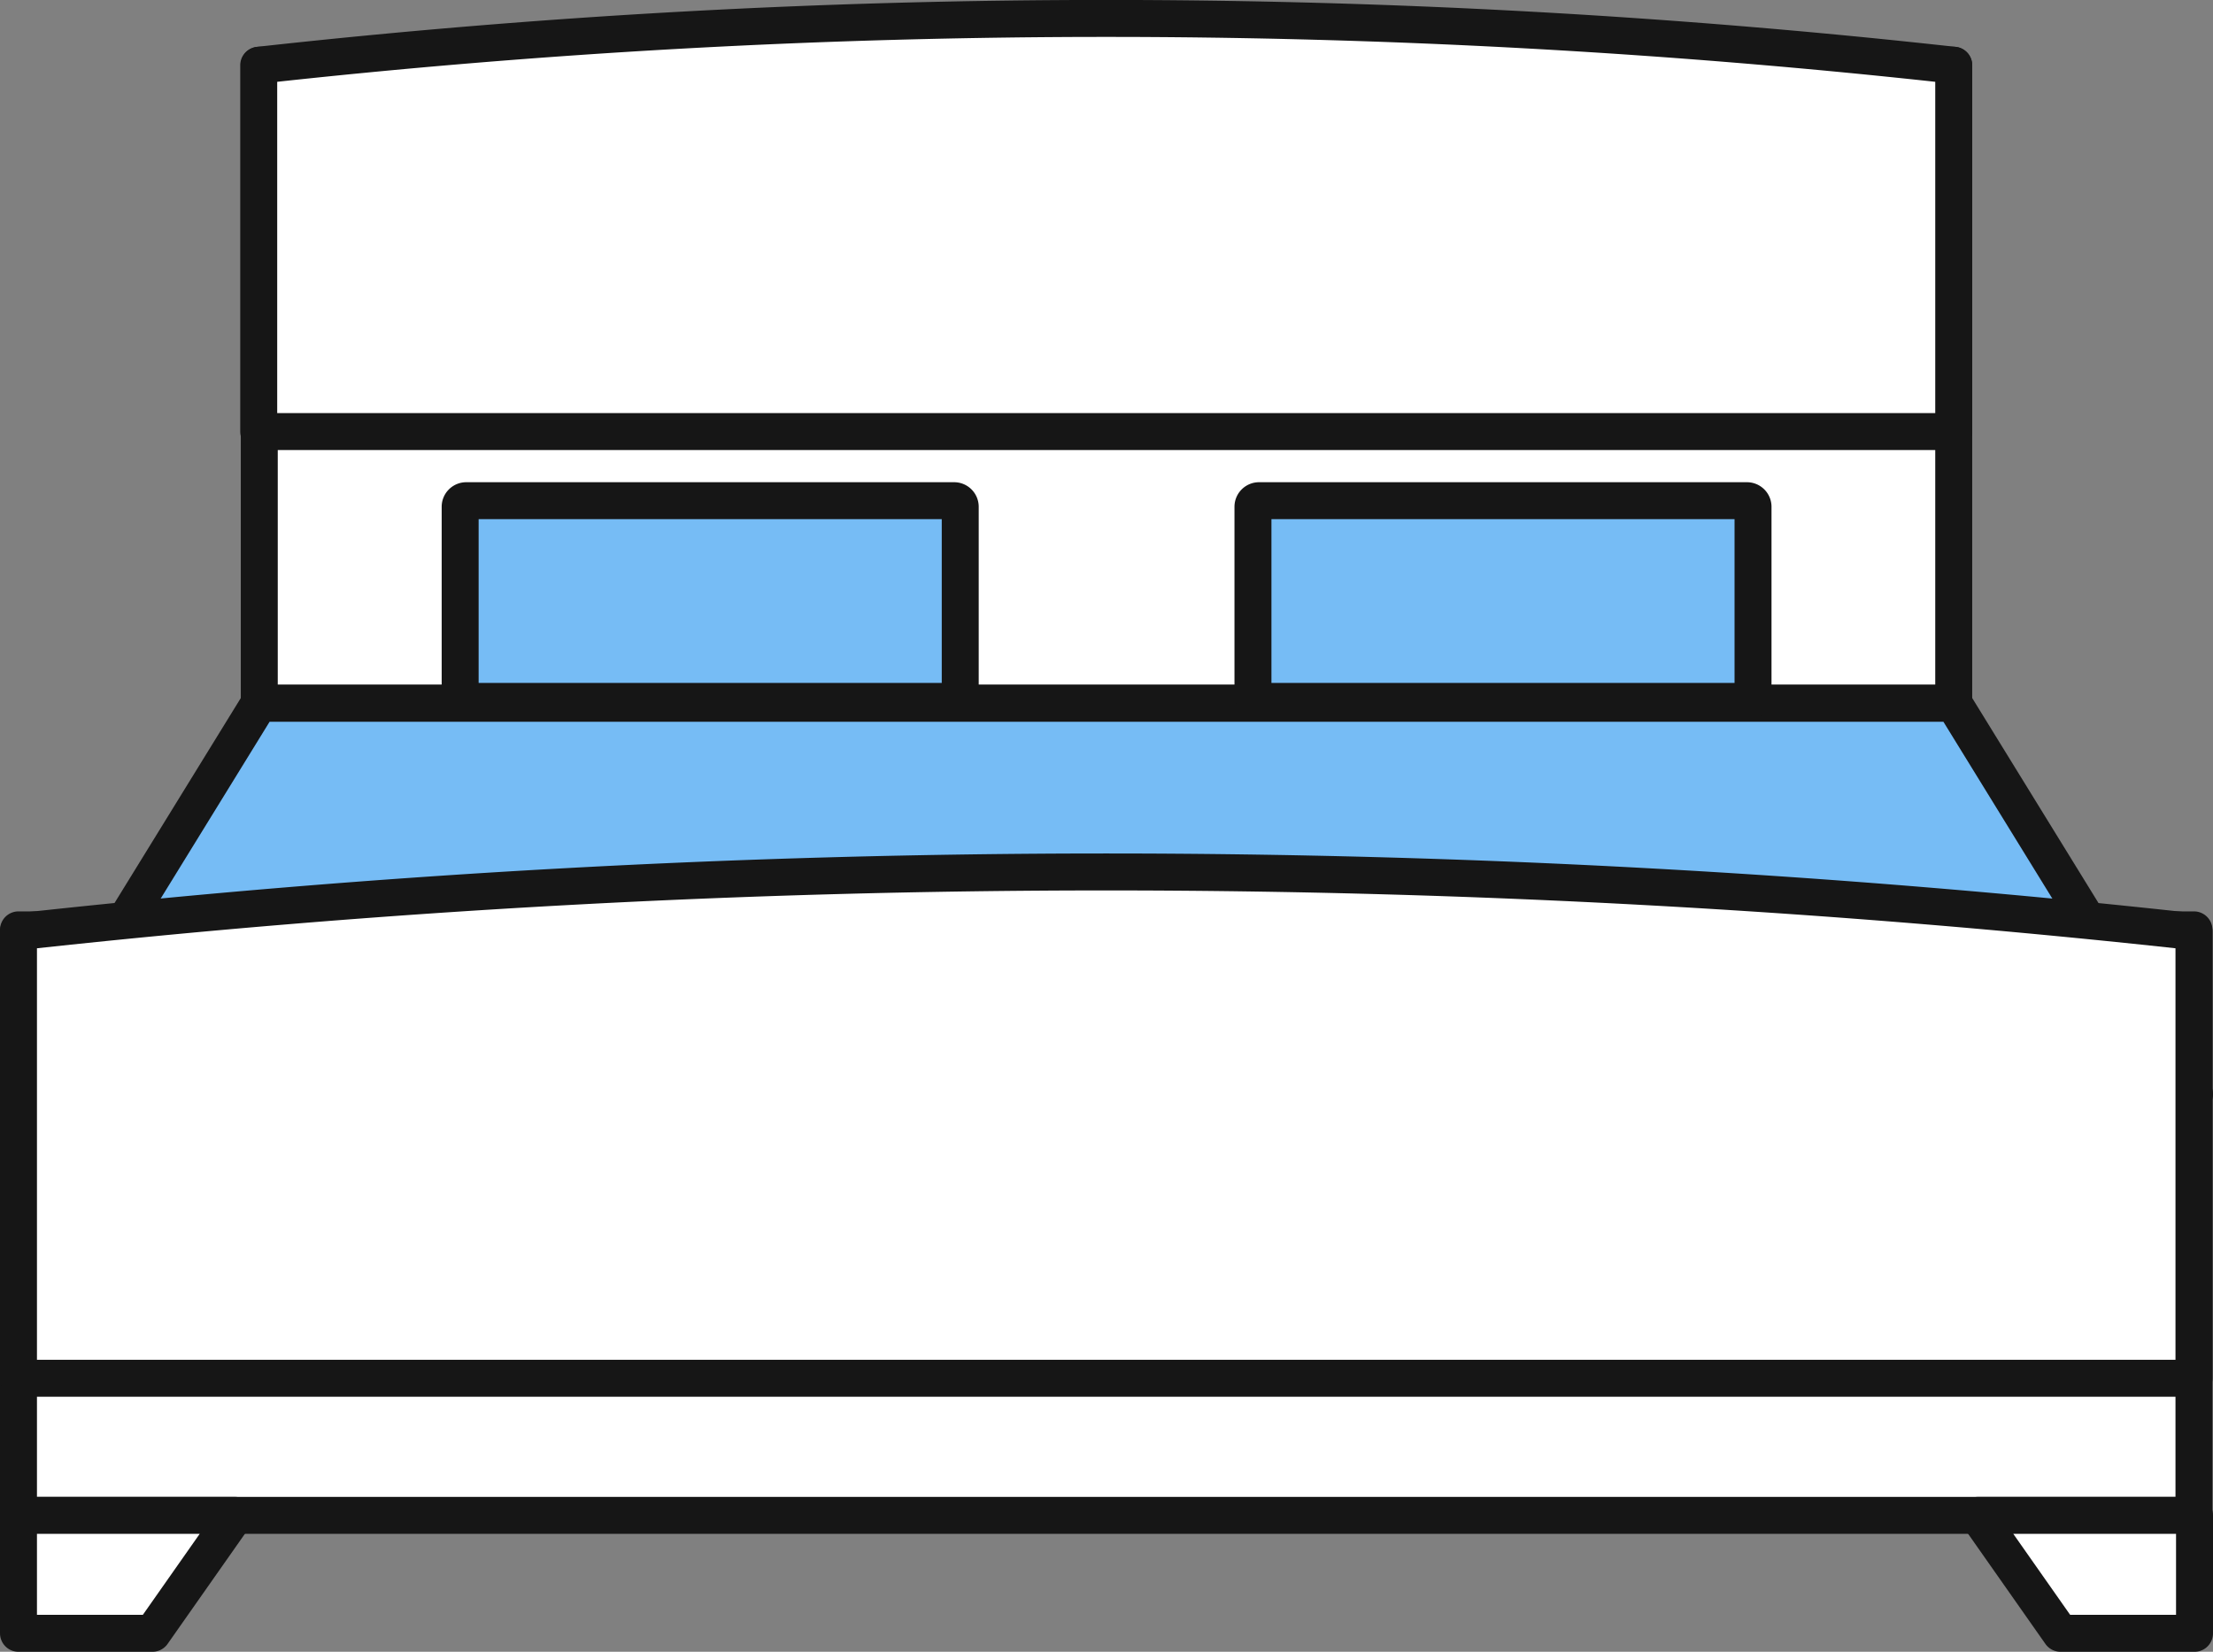 <svg xmlns="http://www.w3.org/2000/svg" viewBox="0 0 119.75 89.37"><rect x="0" y="0" width="119.75" height="89.37" fill="#808080" stroke="none"/><defs><style>.cls-1{fill:#fff;}.cls-1,.cls-2{stroke:#161616;stroke-linecap:round;stroke-linejoin:round;stroke-width:2px;}.cls-2{fill:#76bcf5;}</style></defs><title>Ресурс 19</title><g id="Слой_2" data-name="Слой 2"><g id="Слой_1-2" data-name="Слой 1"><rect class="cls-1" x="14.03" y="3.53" width="91.69" height="34.52"/><path class="cls-1" d="M105.72,23.35V3.53A416.44,416.44,0,0,0,14,3.53V23.35Z"/><polygon class="cls-2" points="105.72 38.05 118.75 59.2 1 59.2 14.03 38.05 105.72 38.05"/><rect class="cls-1" x="1" y="50.31" width="117.72" height="31.68"/><path class="cls-1" d="M1,74.57V50.41a537.43,537.43,0,0,1,117.72,0V74.57Z"/><polygon class="cls-1" points="8.25 88.37 1 88.37 1 81.99 12.73 81.99 8.25 88.37"/><polygon class="cls-1" points="111.5 88.37 118.75 88.37 118.75 81.99 107.02 81.99 111.5 88.37"/><path class="cls-2" d="M94.53,37.95H68.13a.33.33,0,0,1-.33-.33V27.42a.33.33,0,0,1,.33-.33h26.4a.33.33,0,0,1,.33.33V37.61A.33.33,0,0,1,94.53,37.95Z"/><path class="cls-2" d="M51.62,37.95H25.23a.33.33,0,0,1-.33-.33V27.42a.33.33,0,0,1,.33-.33h26.4a.33.33,0,0,1,.33.33V37.61A.33.33,0,0,1,51.62,37.95Z"/></g></g></svg>
